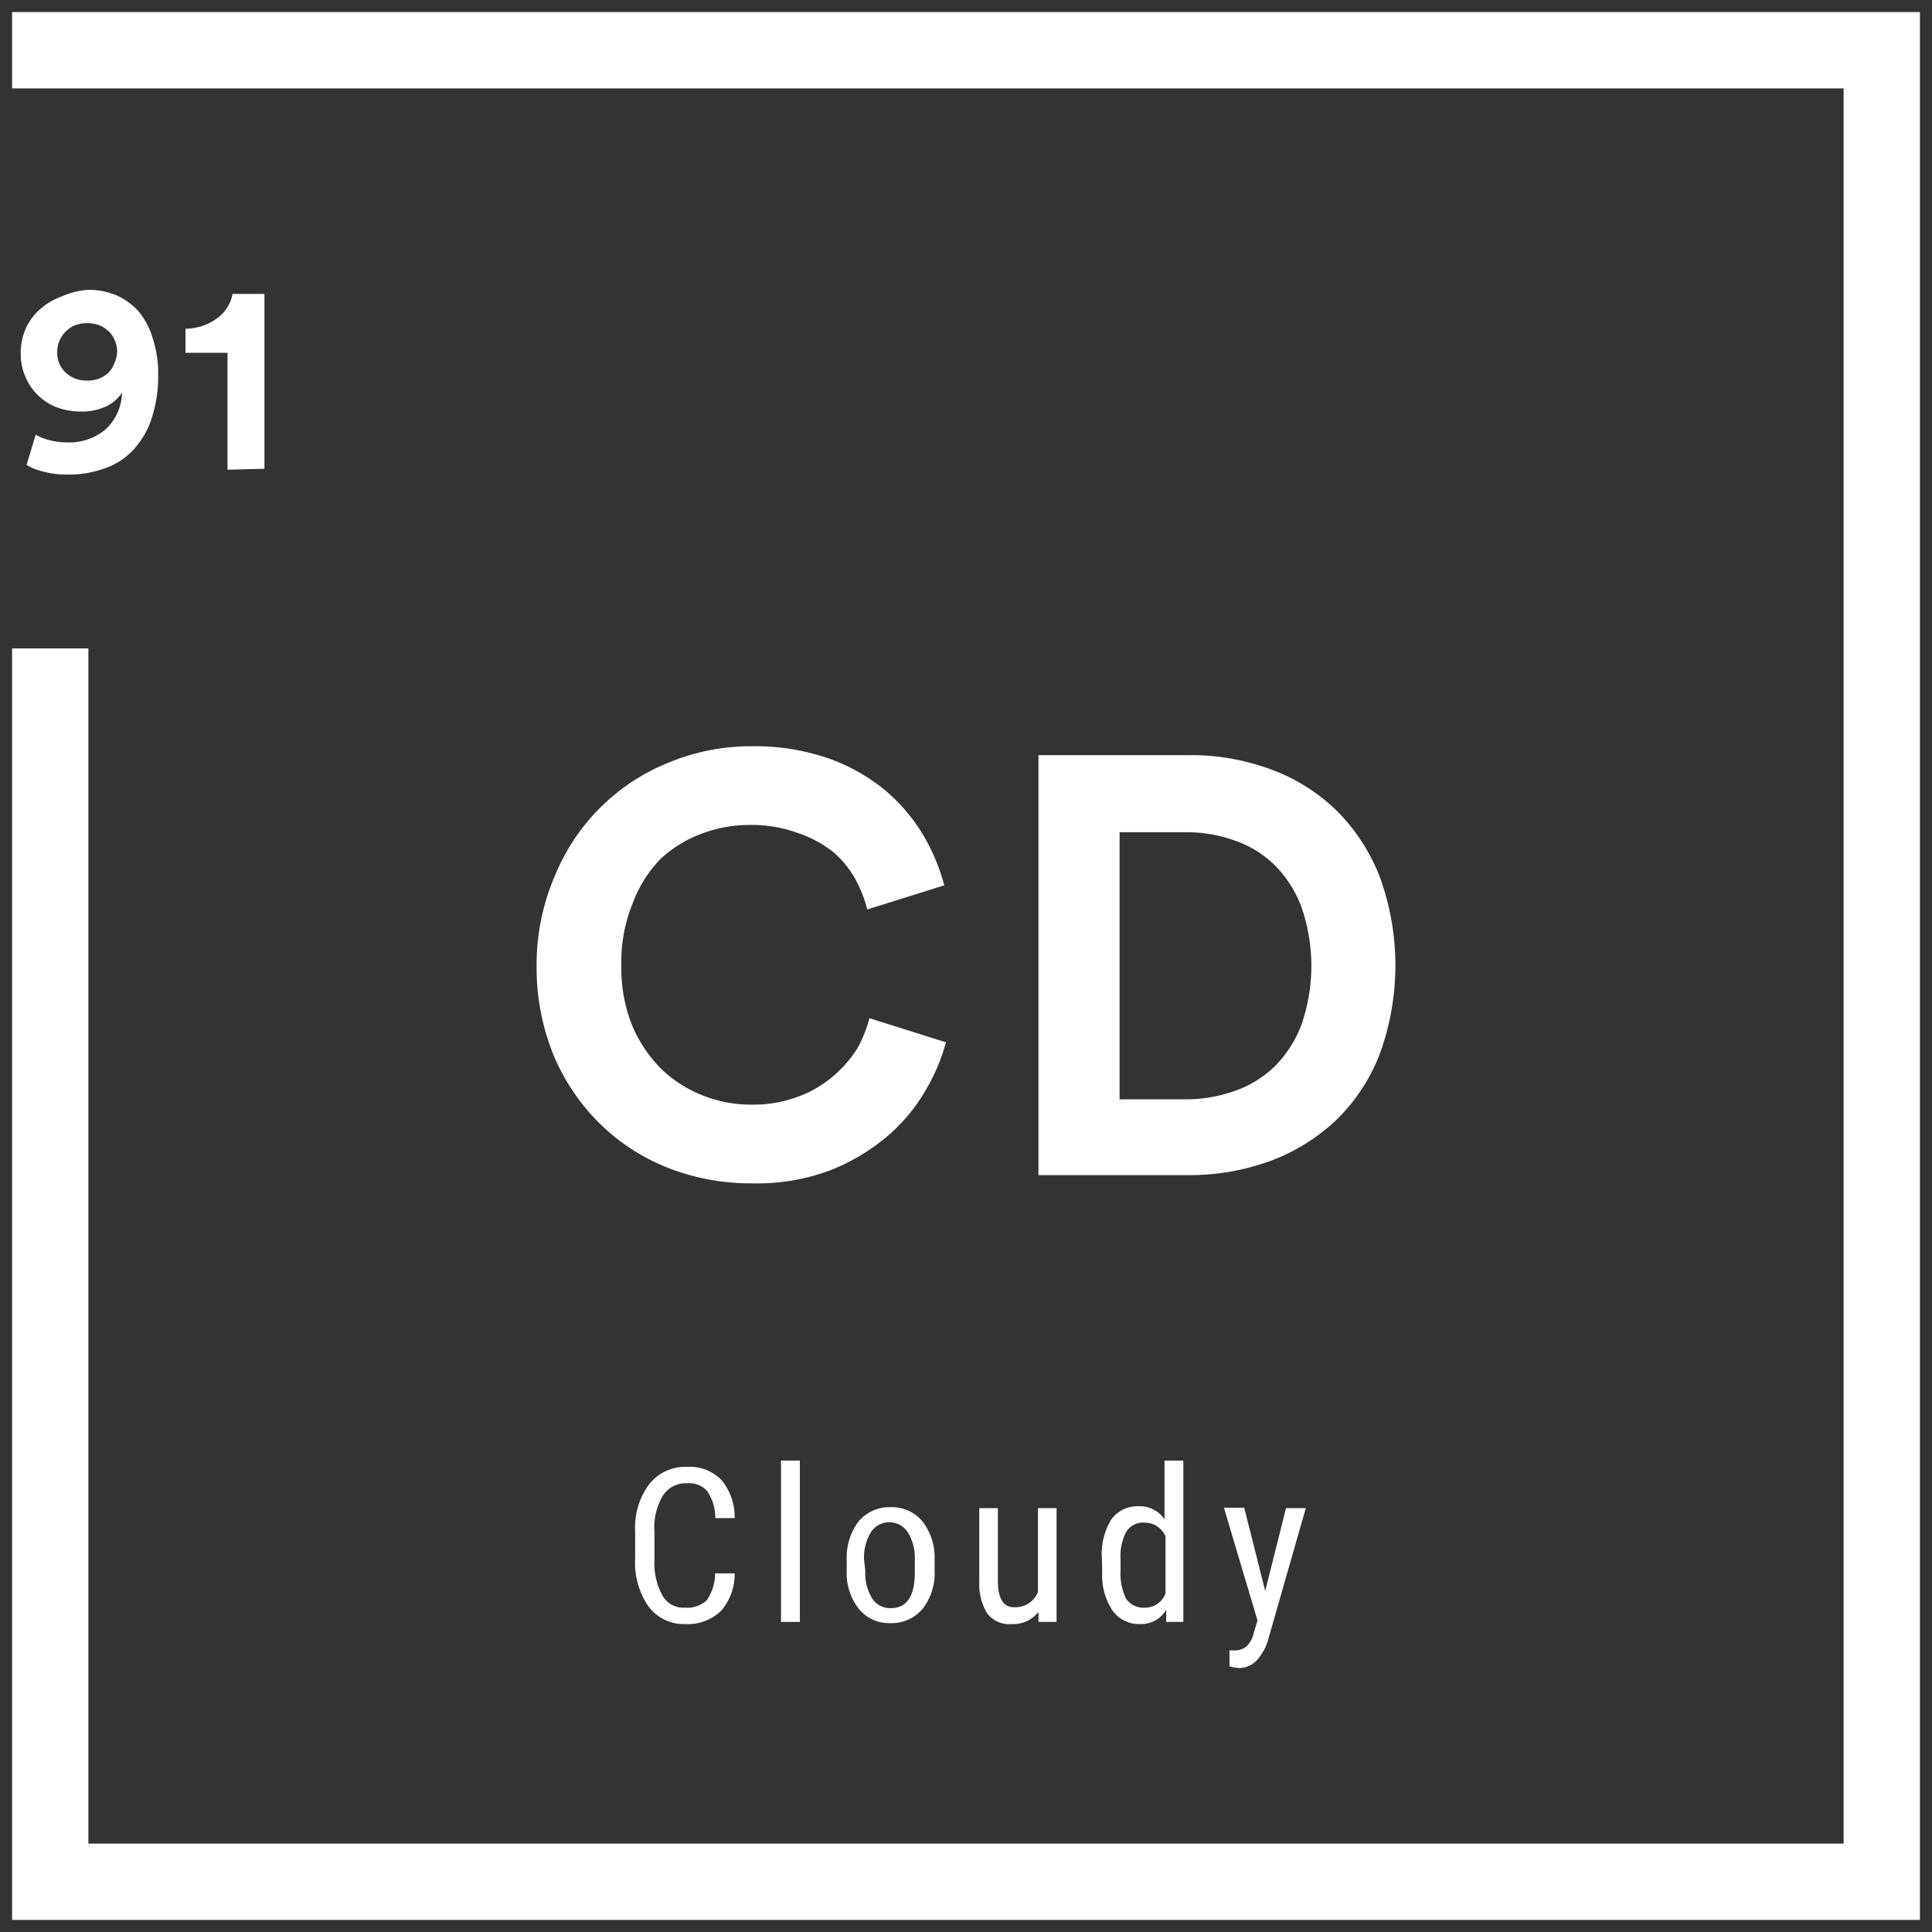 <svg id="Livello_1" data-name="Livello 1" xmlns="http://www.w3.org/2000/svg" viewBox="0 0 80 80"><rect x="0" y="0" width="80" height="80" fill="#333333" stroke="none"/><defs><style>.cls-1{fill:#fff;}</style></defs><title>progetto-09-3</title><path class="cls-1" d="M31.12,49a9.37,9.37,0,0,1-3.43-.63,8.49,8.49,0,0,1-2.83-1.82,8.66,8.66,0,0,1-1.93-2.84A9.58,9.58,0,0,1,22.22,40,9.27,9.27,0,0,1,23,36.21a8.51,8.51,0,0,1,4.78-4.67,8.87,8.87,0,0,1,3.35-.64,9.37,9.37,0,0,1,3.17.5,7.8,7.8,0,0,1,2.36,1.33,7.43,7.43,0,0,1,1.57,1.85,8.23,8.23,0,0,1,.87,2.08l-3.19,1a5.14,5.14,0,0,0-.49-1.25,4,4,0,0,0-.92-1.13A4.82,4.82,0,0,0,33,34.48a5.55,5.55,0,0,0-2-.32,5.46,5.46,0,0,0-1.94.36,5,5,0,0,0-1.72,1.06A5.2,5.2,0,0,0,26.2,37.4,6.37,6.37,0,0,0,25.73,40a6.29,6.29,0,0,0,.45,2.47,5.62,5.62,0,0,0,1.2,1.79,5.21,5.21,0,0,0,1.72,1.1,5.37,5.37,0,0,0,2,.38,5.31,5.31,0,0,0,1.95-.33,4.79,4.79,0,0,0,1.44-.84,5.11,5.11,0,0,0,1-1.14A5.26,5.26,0,0,0,36,42.16l3.17,1a8,8,0,0,1-.85,2,7.28,7.28,0,0,1-1.59,1.9,8.42,8.42,0,0,1-2.38,1.41A8.64,8.64,0,0,1,31.12,49Z"/><path class="cls-1" d="M43,48.66V31.27H49.2a9.5,9.5,0,0,1,3.43.59,7.65,7.65,0,0,1,2.71,1.7,7.9,7.9,0,0,1,1.79,2.74,10.71,10.71,0,0,1,0,7.35,7.65,7.65,0,0,1-1.8,2.73,8.06,8.06,0,0,1-2.72,1.69,9.76,9.76,0,0,1-3.43.59Zm6.08-3.14a6.05,6.05,0,0,0,2-.33,4.53,4.53,0,0,0,1.67-1,4.9,4.9,0,0,0,1.13-1.73,7.44,7.44,0,0,0,0-4.93,4.93,4.93,0,0,0-1.12-1.73,4.4,4.4,0,0,0-1.65-1,5.89,5.89,0,0,0-2-.34H46.36V45.52Z"/><path class="cls-1" d="M1.48,18a2.21,2.21,0,0,0,.54.22,3.07,3.07,0,0,0,.74.1,2.36,2.36,0,0,0,1.6-.53,2.12,2.12,0,0,0,.69-1.53,1.56,1.56,0,0,1-.66.57,2.31,2.31,0,0,1-1,.21,2.85,2.85,0,0,1-1-.16,2.15,2.15,0,0,1-.79-.49,2.23,2.23,0,0,1-.54-.77,2.34,2.34,0,0,1-.2-1,2.44,2.44,0,0,1,.2-1,2.32,2.32,0,0,1,.58-.8,2.69,2.69,0,0,1,.88-.53A3.31,3.31,0,0,1,3.66,12a3,3,0,0,1,1.12.21,2.78,2.78,0,0,1,.92.64A3,3,0,0,1,6.32,14a4.52,4.52,0,0,1,.23,1.51,5.6,5.6,0,0,1-.25,1.75,3.5,3.5,0,0,1-.72,1.3,2.84,2.84,0,0,1-1.18.81,4.32,4.32,0,0,1-1.63.28,3.69,3.69,0,0,1-.93-.11,2.43,2.43,0,0,1-.74-.29Zm3.37-3.43a1.06,1.06,0,0,0-.1-.48,1,1,0,0,0-.26-.38,1.18,1.18,0,0,0-.4-.25,1.51,1.51,0,0,0-.48-.08,1.46,1.46,0,0,0-.48.08,1.14,1.14,0,0,0-.39.25,1.17,1.17,0,0,0-.37.86,1.12,1.12,0,0,0,.36.87,1.29,1.29,0,0,0,.88.32,1.27,1.27,0,0,0,.48-.08,1.18,1.18,0,0,0,.4-.25A1.08,1.08,0,0,0,4.75,15,1.13,1.13,0,0,0,4.85,14.54Z"/><path class="cls-1" d="M9.42,19.45V14.61H7.68v-1A2.21,2.21,0,0,0,9,13.17a1.6,1.6,0,0,0,.63-1h1.32v7.24Z"/><polygon class="cls-1" points="79.5 79.5 0.5 79.5 0.5 26.85 3.66 26.85 3.66 76.34 76.34 76.34 76.34 3.66 0.5 3.66 0.5 0.5 79.5 0.5 79.5 79.5"/><path class="cls-1" d="M30.42,65.15a2.3,2.3,0,0,1-.57,1.56,2,2,0,0,1-1.47.54,1.83,1.83,0,0,1-1.52-.72,3.18,3.18,0,0,1-.56-2V63.41a3,3,0,0,1,.58-1.95,1.9,1.9,0,0,1,1.57-.72,1.83,1.83,0,0,1,1.43.55,2.4,2.4,0,0,1,.54,1.57h-.8a2,2,0,0,0-.33-1.11,1,1,0,0,0-.84-.33,1.12,1.12,0,0,0-1,.51,2.56,2.56,0,0,0-.35,1.49v1.16a2.81,2.81,0,0,0,.32,1.47,1,1,0,0,0,.95.52,1.19,1.19,0,0,0,.9-.31,2,2,0,0,0,.34-1.11Z"/><path class="cls-1" d="M33.12,67.16h-.78V60.48h.78Z"/><path class="cls-1" d="M35.06,64.59A2.5,2.5,0,0,1,35.55,63a1.67,1.67,0,0,1,1.32-.59,1.64,1.64,0,0,1,1.32.58,2.44,2.44,0,0,1,.51,1.59V65a2.42,2.42,0,0,1-.49,1.61,1.66,1.66,0,0,1-1.33.6,1.62,1.62,0,0,1-1.31-.58,2.38,2.38,0,0,1-.51-1.57Zm.77.45a2,2,0,0,0,.28,1.14.88.88,0,0,0,.77.41q1,0,1-1.47v-.53a2,2,0,0,0-.29-1.14.91.91,0,0,0-1.53,0,2,2,0,0,0-.28,1.14Z"/><path class="cls-1" d="M43,66.75a1.34,1.34,0,0,1-1.12.5,1.14,1.14,0,0,1-1-.44,2.29,2.29,0,0,1-.33-1.29V62.45h.77v3c0,.73.22,1.1.66,1.1a1,1,0,0,0,1-.63V62.45h.77v4.71H43Z"/><path class="cls-1" d="M45.63,64.59A2.76,2.76,0,0,1,46,62.94a1.34,1.34,0,0,1,1.16-.57,1.24,1.24,0,0,1,1.06.54V60.48H49v6.68h-.71l0-.5a1.21,1.21,0,0,1-1.08.59,1.35,1.35,0,0,1-1.15-.57,2.65,2.65,0,0,1-.42-1.6Zm.77.44a2.34,2.34,0,0,0,.23,1.17.87.87,0,0,0,.77.37.91.91,0,0,0,.86-.58V63.61a.94.94,0,0,0-.86-.56.82.82,0,0,0-.76.37,2.15,2.15,0,0,0-.24,1.14Z"/><path class="cls-1" d="M52.39,65.88l.86-3.43h.82l-1.54,5.38a2.16,2.16,0,0,1-.49.92,1,1,0,0,1-.73.32,2,2,0,0,1-.4-.07v-.66l.17,0a.78.78,0,0,0,.53-.16,1.09,1.09,0,0,0,.3-.55l.16-.53-1.39-4.67h.84Z"/></svg>